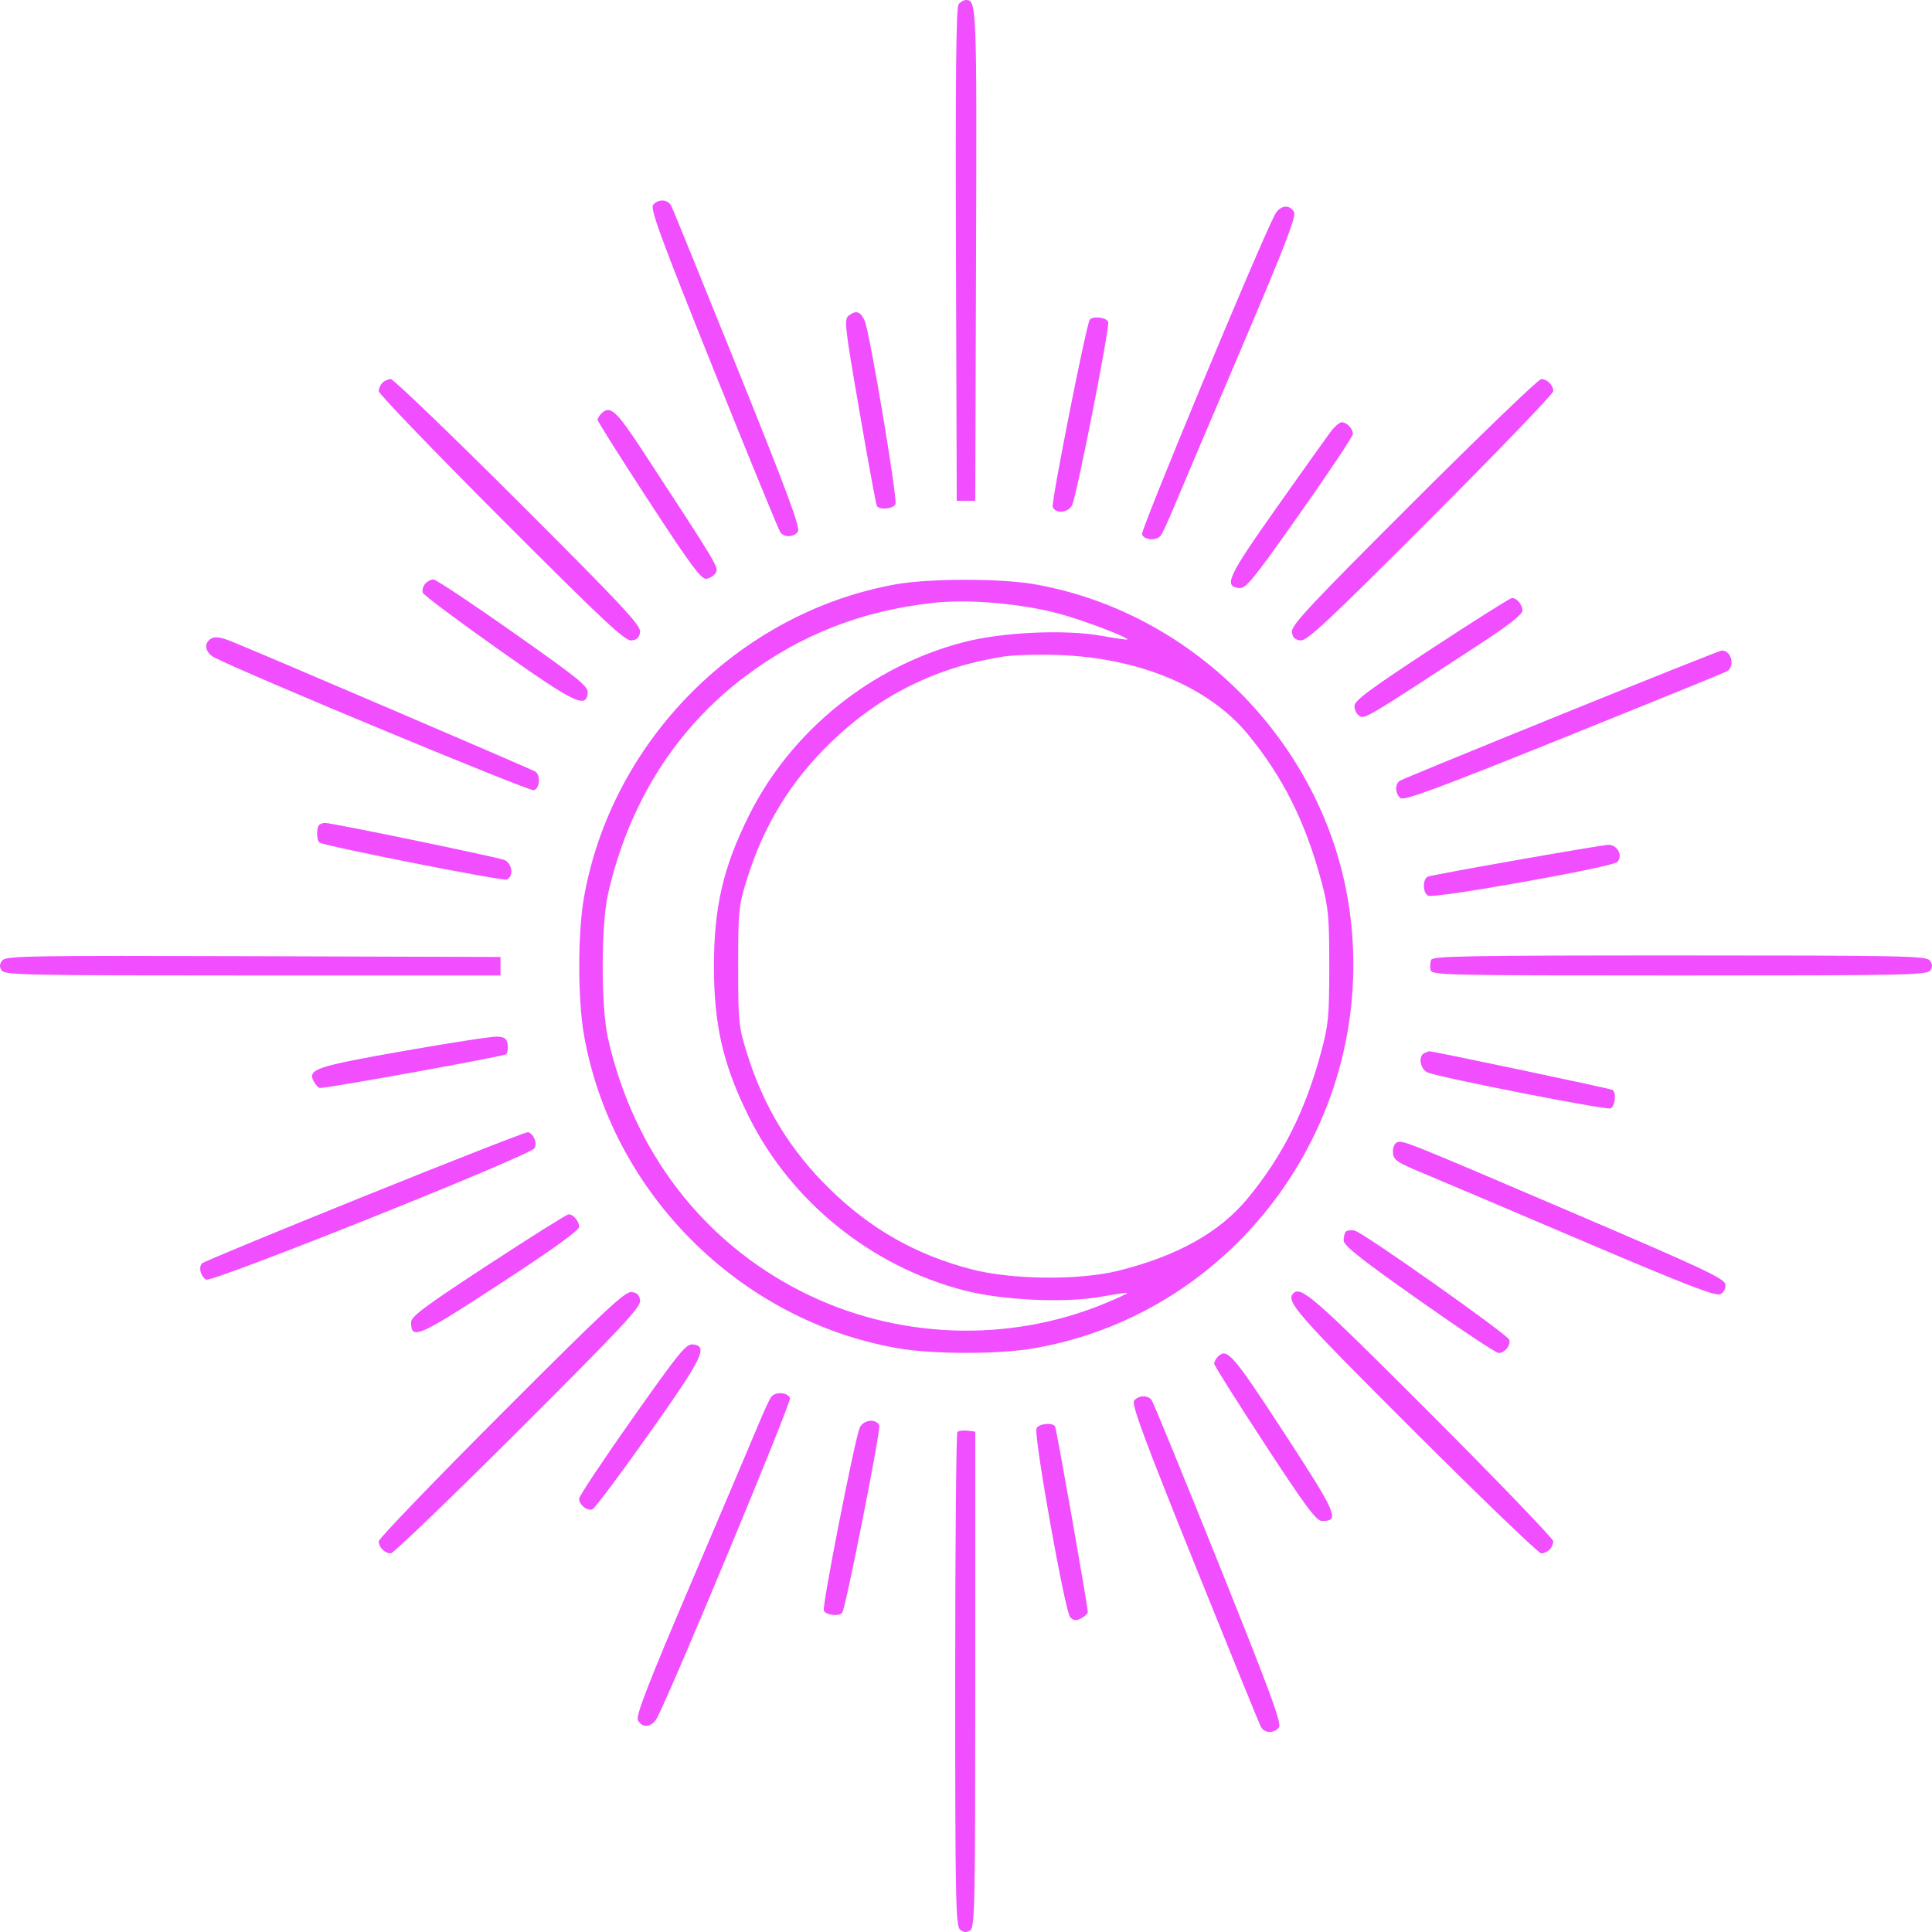 <svg width="71" height="71" viewBox="0 0 71 71" fill="none" xmlns="http://www.w3.org/2000/svg">
<path fill-rule="evenodd" clip-rule="evenodd" d="M35.23 0.154C35.137 0.266 35.11 2.766 35.131 9.357L35.16 18.405H35.5H35.84L35.869 9.357C35.898 0.192 35.891 0 35.5 0C35.422 0 35.3 0.069 35.23 0.154ZM24.003 7.53C23.888 7.668 24.287 8.754 26.218 13.562C27.513 16.786 28.62 19.489 28.68 19.566C28.823 19.756 29.153 19.746 29.319 19.547C29.426 19.417 28.983 18.219 27.112 13.572C25.824 10.375 24.724 7.669 24.665 7.56C24.536 7.318 24.191 7.303 24.003 7.53ZM46.845 7.9C46.21 9.142 41.911 19.488 41.968 19.638C42.051 19.855 42.507 19.882 42.66 19.68C42.719 19.602 42.925 19.156 43.119 18.689C43.313 18.221 44.415 15.626 45.569 12.921C47.212 9.066 47.642 7.957 47.555 7.795C47.391 7.489 47.029 7.542 46.845 7.9ZM31.207 11.586C31.012 11.73 31.029 11.888 31.585 15.118C31.906 16.979 32.194 18.543 32.226 18.595C32.324 18.753 32.841 18.699 32.908 18.523C32.987 18.317 31.954 12.166 31.777 11.788C31.617 11.446 31.47 11.394 31.207 11.586ZM40.045 11.757C39.911 11.974 38.626 18.472 38.686 18.628C38.79 18.899 39.283 18.844 39.406 18.547C39.594 18.093 40.791 12.002 40.725 11.832C40.659 11.658 40.142 11.601 40.045 11.757ZM14.054 14.068C13.979 14.142 13.918 14.281 13.918 14.376C13.918 14.47 15.944 16.577 18.421 19.057C22.21 22.851 22.97 23.562 23.208 23.535C23.415 23.511 23.5 23.426 23.523 23.219C23.55 22.981 22.84 22.222 19.045 18.434C16.564 15.957 14.457 13.931 14.362 13.931C14.267 13.931 14.129 13.993 14.054 14.068ZM51.955 18.434C48.16 22.222 47.45 22.981 47.477 23.219C47.5 23.426 47.585 23.511 47.792 23.535C48.03 23.562 48.79 22.851 52.579 19.057C55.056 16.577 57.082 14.47 57.082 14.376C57.082 14.155 56.859 13.931 56.638 13.931C56.543 13.931 54.436 15.957 51.955 18.434ZM22.098 15.2C22.023 15.275 21.962 15.379 21.962 15.432C21.962 15.486 22.81 16.829 23.846 18.417C25.381 20.77 25.773 21.299 25.959 21.271C26.084 21.253 26.239 21.154 26.303 21.052C26.424 20.86 26.379 20.785 23.615 16.565C22.64 15.076 22.42 14.878 22.098 15.2ZM48.887 15.885C48.736 16.088 47.839 17.348 46.894 18.685C45.126 21.189 44.96 21.544 45.529 21.61C45.784 21.64 46.02 21.351 47.766 18.876C48.84 17.354 49.718 16.036 49.718 15.949C49.718 15.751 49.494 15.517 49.305 15.517C49.227 15.517 49.039 15.683 48.887 15.885ZM15.619 21.462C15.542 21.555 15.505 21.7 15.538 21.785C15.57 21.869 16.812 22.799 18.298 23.85C21.101 25.834 21.532 26.047 21.598 25.482C21.628 25.227 21.339 24.991 18.863 23.245C17.341 22.172 16.019 21.294 15.927 21.294C15.834 21.294 15.695 21.369 15.619 21.462ZM32.905 21.476C27.147 22.515 22.464 27.231 21.457 33.004C21.231 34.301 21.231 36.716 21.457 38.013C22.472 43.831 27.176 48.533 32.995 49.548C34.292 49.774 36.708 49.774 38.005 49.548C45.503 48.241 50.657 41.088 49.597 33.462C48.763 27.471 43.966 22.508 38.005 21.469C36.753 21.251 34.133 21.254 32.905 21.476ZM52.607 23.842C50.329 25.335 49.775 25.747 49.775 25.947C49.775 26.084 49.858 26.249 49.96 26.313C50.153 26.434 50.223 26.392 54.448 23.626C55.432 22.982 55.949 22.575 55.949 22.444C55.949 22.221 55.739 21.97 55.558 21.979C55.493 21.982 54.165 22.82 52.607 23.842ZM34.254 22.159C31.651 22.453 29.414 23.331 27.388 24.855C24.828 26.78 23.091 29.538 22.342 32.865C22.084 34.012 22.084 37.005 22.342 38.152C23.277 42.304 25.813 45.622 29.465 47.468C32.925 49.218 37.063 49.374 40.632 47.889C41.087 47.7 41.444 47.532 41.425 47.515C41.407 47.499 40.983 47.559 40.485 47.65C39.144 47.893 36.84 47.788 35.42 47.419C32.016 46.535 29.078 44.164 27.523 41.046C26.578 39.149 26.237 37.682 26.237 35.508C26.237 33.334 26.578 31.868 27.523 29.971C29.078 26.853 32.016 24.482 35.42 23.598C36.84 23.229 39.144 23.124 40.485 23.367C40.983 23.457 41.407 23.518 41.425 23.502C41.503 23.433 39.738 22.766 38.899 22.546C37.45 22.167 35.569 22.01 34.254 22.159ZM7.767 23.462C7.473 23.627 7.533 23.986 7.885 24.166C9.127 24.801 19.476 29.099 19.625 29.042C19.842 28.959 19.871 28.482 19.668 28.353C19.527 28.264 9.462 23.953 8.475 23.559C8.117 23.417 7.901 23.387 7.767 23.462ZM57.365 26.26C54.187 27.548 51.524 28.642 51.446 28.692C51.255 28.814 51.266 29.163 51.466 29.328C51.594 29.436 52.795 28.992 57.442 27.122C60.64 25.834 63.346 24.734 63.455 24.676C63.784 24.501 63.627 23.877 63.262 23.91C63.197 23.915 60.543 24.973 57.365 26.26ZM36.869 24.129C34.398 24.519 32.315 25.556 30.531 27.284C29.045 28.723 28.056 30.345 27.434 32.362C27.145 33.295 27.127 33.489 27.127 35.508C27.127 37.528 27.145 37.722 27.434 38.655C28.056 40.672 29.045 42.293 30.531 43.733C32.033 45.187 33.65 46.102 35.669 46.638C37.153 47.033 39.657 47.06 41.108 46.697C43.273 46.155 44.823 45.287 45.853 44.039C47.141 42.478 47.974 40.815 48.559 38.633C48.821 37.657 48.85 37.341 48.85 35.508C48.85 33.676 48.821 33.36 48.559 32.384C47.974 30.202 47.141 28.539 45.853 26.978C44.42 25.242 41.866 24.174 38.899 24.071C38.151 24.045 37.238 24.071 36.869 24.129ZM11.728 30.317C11.622 30.423 11.633 30.896 11.743 30.964C11.96 31.098 18.459 32.383 18.616 32.323C18.887 32.219 18.831 31.727 18.535 31.604C18.274 31.496 12.207 30.242 11.946 30.242C11.868 30.242 11.769 30.276 11.728 30.317ZM55.734 31.609C54.027 31.91 52.561 32.182 52.477 32.215C52.27 32.294 52.282 32.838 52.492 32.918C52.767 33.024 59.242 31.868 59.43 31.68C59.661 31.45 59.433 31.029 59.089 31.048C58.951 31.056 57.441 31.308 55.734 31.609ZM0.089 35.291C-0.02 35.421 -0.028 35.523 0.059 35.66C0.168 35.833 0.909 35.848 9.285 35.848H18.393V35.508V35.169L9.316 35.14C1.135 35.114 0.224 35.128 0.089 35.291ZM52.594 35.275C52.559 35.365 52.549 35.531 52.571 35.643C52.608 35.839 53.022 35.848 61.716 35.848C70.091 35.848 70.832 35.833 70.941 35.66C71.028 35.523 71.019 35.422 70.912 35.291C70.778 35.13 69.831 35.112 61.709 35.112C53.93 35.112 52.648 35.135 52.594 35.275ZM14.838 38.623C11.588 39.196 11.293 39.296 11.532 39.743C11.602 39.874 11.705 39.982 11.759 39.982C12.102 39.982 18.524 38.819 18.601 38.743C18.653 38.691 18.678 38.529 18.657 38.381C18.628 38.173 18.544 38.109 18.28 38.094C18.093 38.084 16.544 38.322 14.838 38.623ZM52.352 38.698C52.107 38.797 52.186 39.297 52.465 39.413C52.92 39.602 59.012 40.798 59.182 40.733C59.356 40.666 59.413 40.149 59.257 40.053C59.175 40.002 52.567 38.61 52.515 38.632C52.503 38.637 52.43 38.667 52.352 38.698ZM13.414 43.95C10.177 45.256 7.483 46.37 7.427 46.426C7.287 46.567 7.369 46.903 7.574 47.026C7.78 47.149 19.463 42.476 19.639 42.199C19.755 42.016 19.618 41.67 19.404 41.607C19.347 41.59 16.651 42.644 13.414 43.95ZM51.333 41.984C51.255 42.015 51.191 42.157 51.191 42.3C51.191 42.627 51.283 42.694 52.324 43.126C52.791 43.32 55.387 44.421 58.093 45.575C62.035 47.254 63.056 47.648 63.227 47.557C63.358 47.486 63.427 47.347 63.405 47.195C63.375 46.984 62.527 46.588 57.635 44.497C51.56 41.9 51.552 41.897 51.333 41.984ZM17.94 46.482C15.615 48.003 15.107 48.381 15.107 48.592C15.107 49.254 15.362 49.144 18.374 47.179C20.29 45.93 21.282 45.217 21.282 45.09C21.282 44.874 21.071 44.625 20.891 44.628C20.826 44.629 19.497 45.464 17.94 46.482ZM49.462 45.26C49.416 45.306 49.378 45.452 49.378 45.585C49.378 45.773 50.004 46.268 52.142 47.775C53.661 48.847 54.981 49.723 55.073 49.723C55.299 49.723 55.536 49.424 55.462 49.232C55.382 49.024 50.074 45.278 49.779 45.221C49.651 45.197 49.508 45.214 49.462 45.26ZM18.421 51.959C15.944 54.44 13.918 56.547 13.918 56.641C13.918 56.862 14.141 57.085 14.362 57.085C14.457 57.085 16.564 55.059 19.045 52.583C22.84 48.795 23.55 48.036 23.523 47.798C23.5 47.59 23.415 47.506 23.208 47.482C22.97 47.455 22.21 48.166 18.421 51.959ZM47.528 47.533C47.242 47.819 47.641 48.273 51.959 52.585C54.438 55.06 56.543 57.085 56.638 57.085C56.733 57.085 56.871 57.024 56.946 56.949C57.021 56.875 57.082 56.736 57.082 56.641C57.082 56.547 55.056 54.441 52.581 51.963C48.268 47.647 47.813 47.248 47.528 47.533ZM23.234 52.141C22.16 53.663 21.282 54.984 21.282 55.077C21.282 55.302 21.581 55.539 21.773 55.466C21.858 55.433 22.787 54.192 23.839 52.706C25.823 49.904 26.037 49.473 25.471 49.407C25.216 49.377 24.98 49.666 23.234 52.141ZM44.756 49.859C44.681 49.934 44.621 50.048 44.622 50.114C44.623 50.179 45.457 51.507 46.477 53.064C47.997 55.388 48.376 55.896 48.587 55.896C49.249 55.896 49.139 55.642 47.173 52.63C45.295 49.752 45.094 49.521 44.756 49.859ZM28.34 51.337C28.281 51.415 28.075 51.861 27.881 52.328C27.687 52.795 26.585 55.391 25.431 58.096C23.788 61.951 23.358 63.06 23.445 63.221C23.609 63.528 23.971 63.475 24.154 63.117C24.79 61.875 29.089 51.529 29.032 51.379C28.949 51.162 28.493 51.135 28.34 51.337ZM41.681 51.47C41.574 51.599 42.018 52.8 43.889 57.445C45.176 60.642 46.277 63.347 46.335 63.456C46.464 63.699 46.809 63.714 46.998 63.487C47.112 63.349 46.713 62.263 44.782 57.455C43.487 54.23 42.38 51.528 42.321 51.45C42.177 51.261 41.847 51.271 41.681 51.47ZM31.594 52.47C31.406 52.924 30.209 59.015 30.275 59.185C30.341 59.359 30.858 59.416 30.955 59.259C31.089 59.042 32.374 52.545 32.313 52.388C32.209 52.117 31.717 52.173 31.594 52.47ZM38.091 52.496C37.985 52.772 39.141 59.245 39.329 59.433C39.46 59.564 39.547 59.572 39.735 59.471C39.867 59.4 39.975 59.298 39.975 59.243C39.975 59.025 38.827 52.509 38.773 52.422C38.675 52.262 38.159 52.319 38.091 52.496ZM35.184 52.625C35.14 52.669 35.103 56.769 35.103 61.734C35.103 69.834 35.122 70.778 35.283 70.912C35.413 71.019 35.514 71.028 35.651 70.941C35.825 70.832 35.84 70.091 35.84 61.717V52.611L35.552 52.578C35.394 52.559 35.228 52.581 35.184 52.625Z" fill="#F04EFF"/>
</svg>
